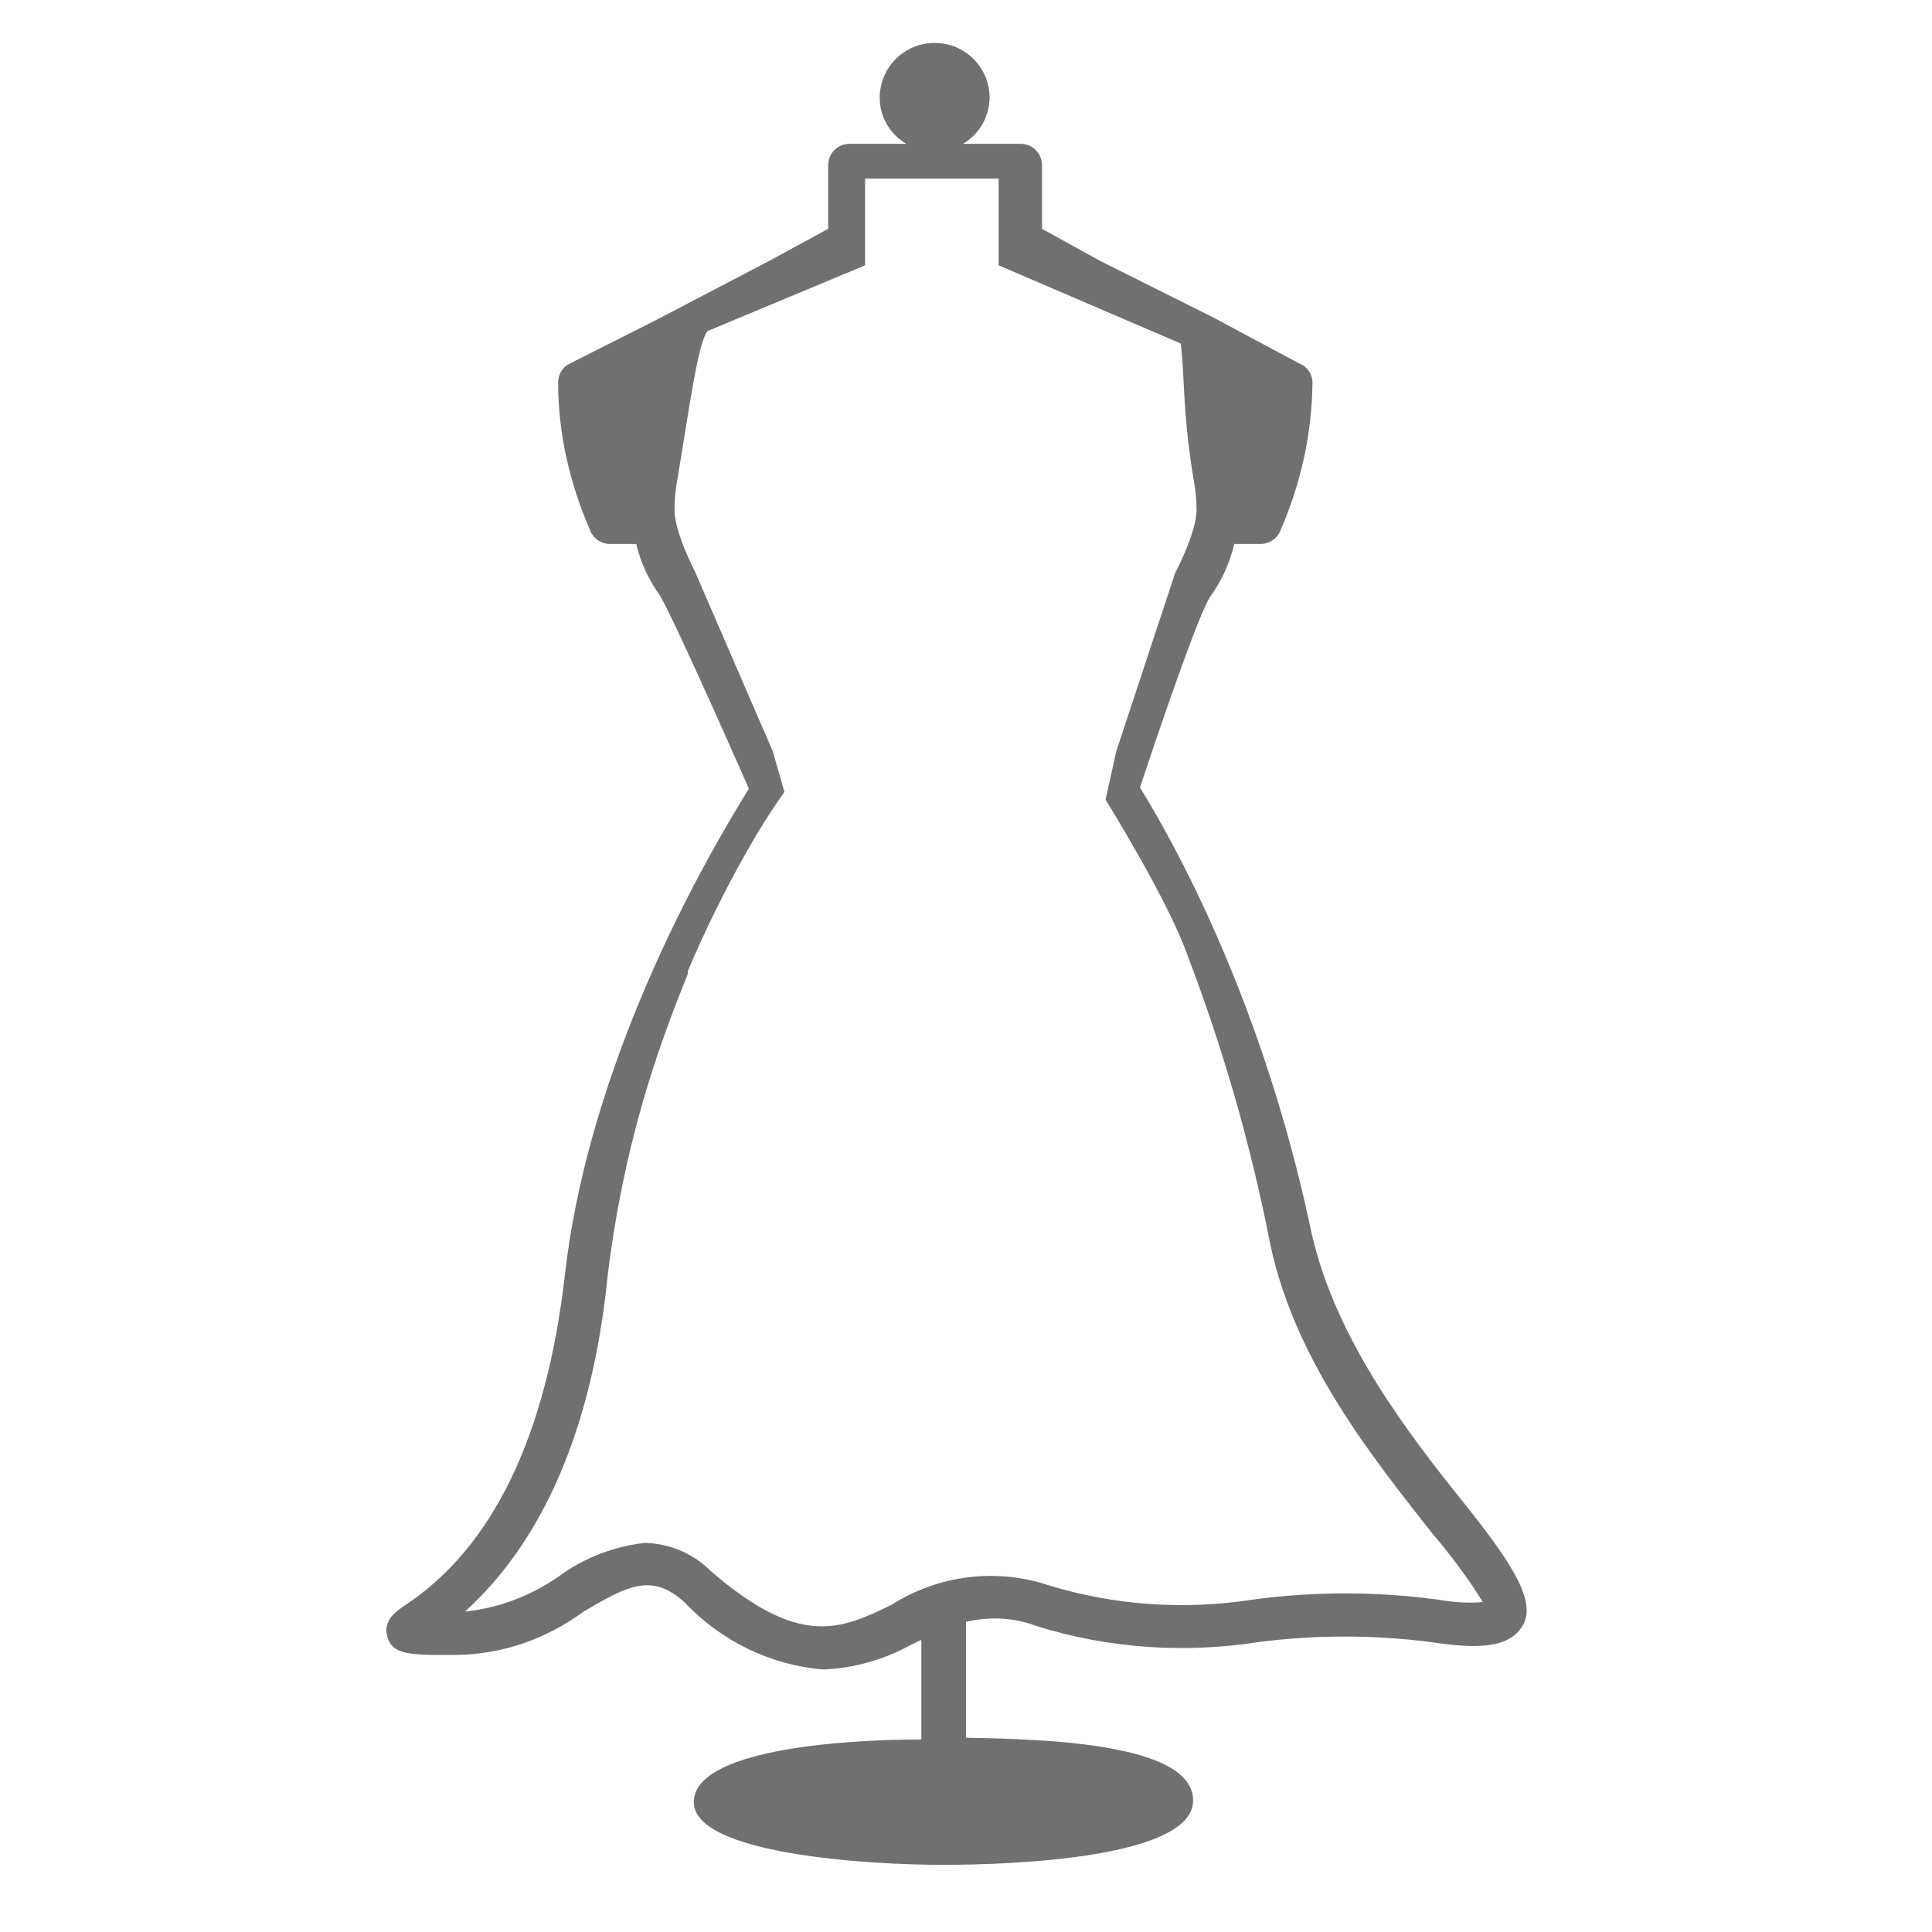 <svg width="45" height="45" viewBox="0 0 45 45" fill="none" xmlns="http://www.w3.org/2000/svg">
<path d="M34.12 35.036C32.83 33.426 31.12 31.236 30.55 28.726C29.07 21.666 26 17.5 26 17.5H18C15.69 20.99 13.63 25.516 13.16 29.676C12.73 33.446 11.48 36.036 9.44 37.386C9.22 37.536 8.92 37.736 9.02 38.116C9.12 38.496 9.47 38.526 10.02 38.546H10.58C11.66 38.546 12.71 38.186 13.58 37.546C14.64 36.916 15.19 36.636 15.95 37.326C16.8 38.226 17.95 38.786 19.18 38.886C19.89 38.856 20.59 38.656 21.21 38.316L21.46 38.196V40.516C19.54 40.516 16.16 40.766 16.16 41.976C16.16 43.186 20.21 43.436 21.96 43.436C23.71 43.436 27.79 43.256 27.79 41.936C27.79 40.616 24.41 40.506 22.5 40.476V37.776C23.05 37.646 23.62 37.676 24.15 37.876C25.82 38.396 27.59 38.516 29.32 38.246C30.65 38.076 31.99 38.076 33.32 38.246C34.38 38.406 35.15 38.406 35.47 37.856C35.79 37.306 35.23 36.426 34.12 35.036ZM33.47 37.256C32.05 37.066 30.61 37.066 29.19 37.256C27.6 37.506 25.97 37.396 24.43 36.926C23.2 36.516 21.86 36.686 20.77 37.376C19.57 37.966 18.62 38.376 16.56 36.596C16.15 36.186 15.61 35.956 15.03 35.936C14.31 36.016 13.62 36.276 13.03 36.706C12.38 37.166 11.62 37.456 10.83 37.536C12.62 35.916 13.79 33.316 14.15 29.746C14.39 27.736 14.86 25.766 15.56 23.876C15.71 23.456 15.87 23.066 16.02 22.686V22.616C16.43 21.656 16.89 20.716 17.41 19.806C17.68 19.326 17.92 18.956 18.09 18.706L18.27 18.446L18 17.5H26L25.75 18.626C25.75 18.626 27.19 20.936 27.65 22.226C28.49 24.426 29.14 26.686 29.59 28.996C30.17 31.726 32.01 33.996 33.36 35.716C33.79 36.216 34.19 36.756 34.54 37.316C34.18 37.346 33.82 37.316 33.47 37.256Z" fill="#717071"/>
<path d="M26.5 18.5C26.5 18.5 27.81 14.51 28.18 13.91C28.45 13.54 28.64 13.12 28.75 12.67H29.36C29.57 12.67 29.76 12.54 29.83 12.34C30.3 11.26 30.56 10.09 30.57 8.91C30.57 8.72 30.45 8.54 30.27 8.47L28.27 7.4L25.63 6.08L24.27 5.33V3.85C24.27 3.57 24.05 3.35 23.77 3.35H22.43C22.81 3.13 23.04 2.72 23.05 2.28C23.05 1.57 22.48 1 21.77 1C21.06 1 20.49 1.57 20.49 2.28C20.49 2.72 20.73 3.13 21.11 3.35H19.79C19.51 3.35 19.29 3.57 19.29 3.85V5.33L17.91 6.08L15.31 7.44L13.27 8.47C13.1 8.55 13 8.72 13 8.91C13 10.09 13.27 11.26 13.74 12.34C13.81 12.54 14 12.67 14.21 12.67H14.82C14.92 13.1 15.11 13.51 15.37 13.87C15.75 14.51 17.5 18.5 17.5 18.5H26.5ZM18 18.5V17.5L16.19 13.32C16.19 13.32 15.71 12.4 15.71 11.88C15.71 11.66 15.73 11.43 15.77 11.21C16.04 9.63 16.287 7.69 16.53 7.69L20.15 6.18V4.16H23.26V6.18L27.5 8C27.6 8.78 27.54 9.63 27.81 11.22C27.85 11.44 27.87 11.66 27.87 11.88C27.87 12.41 27.37 13.35 27.37 13.35L26 17.5V18.5H18Z" fill="#717071"/>
</svg>
